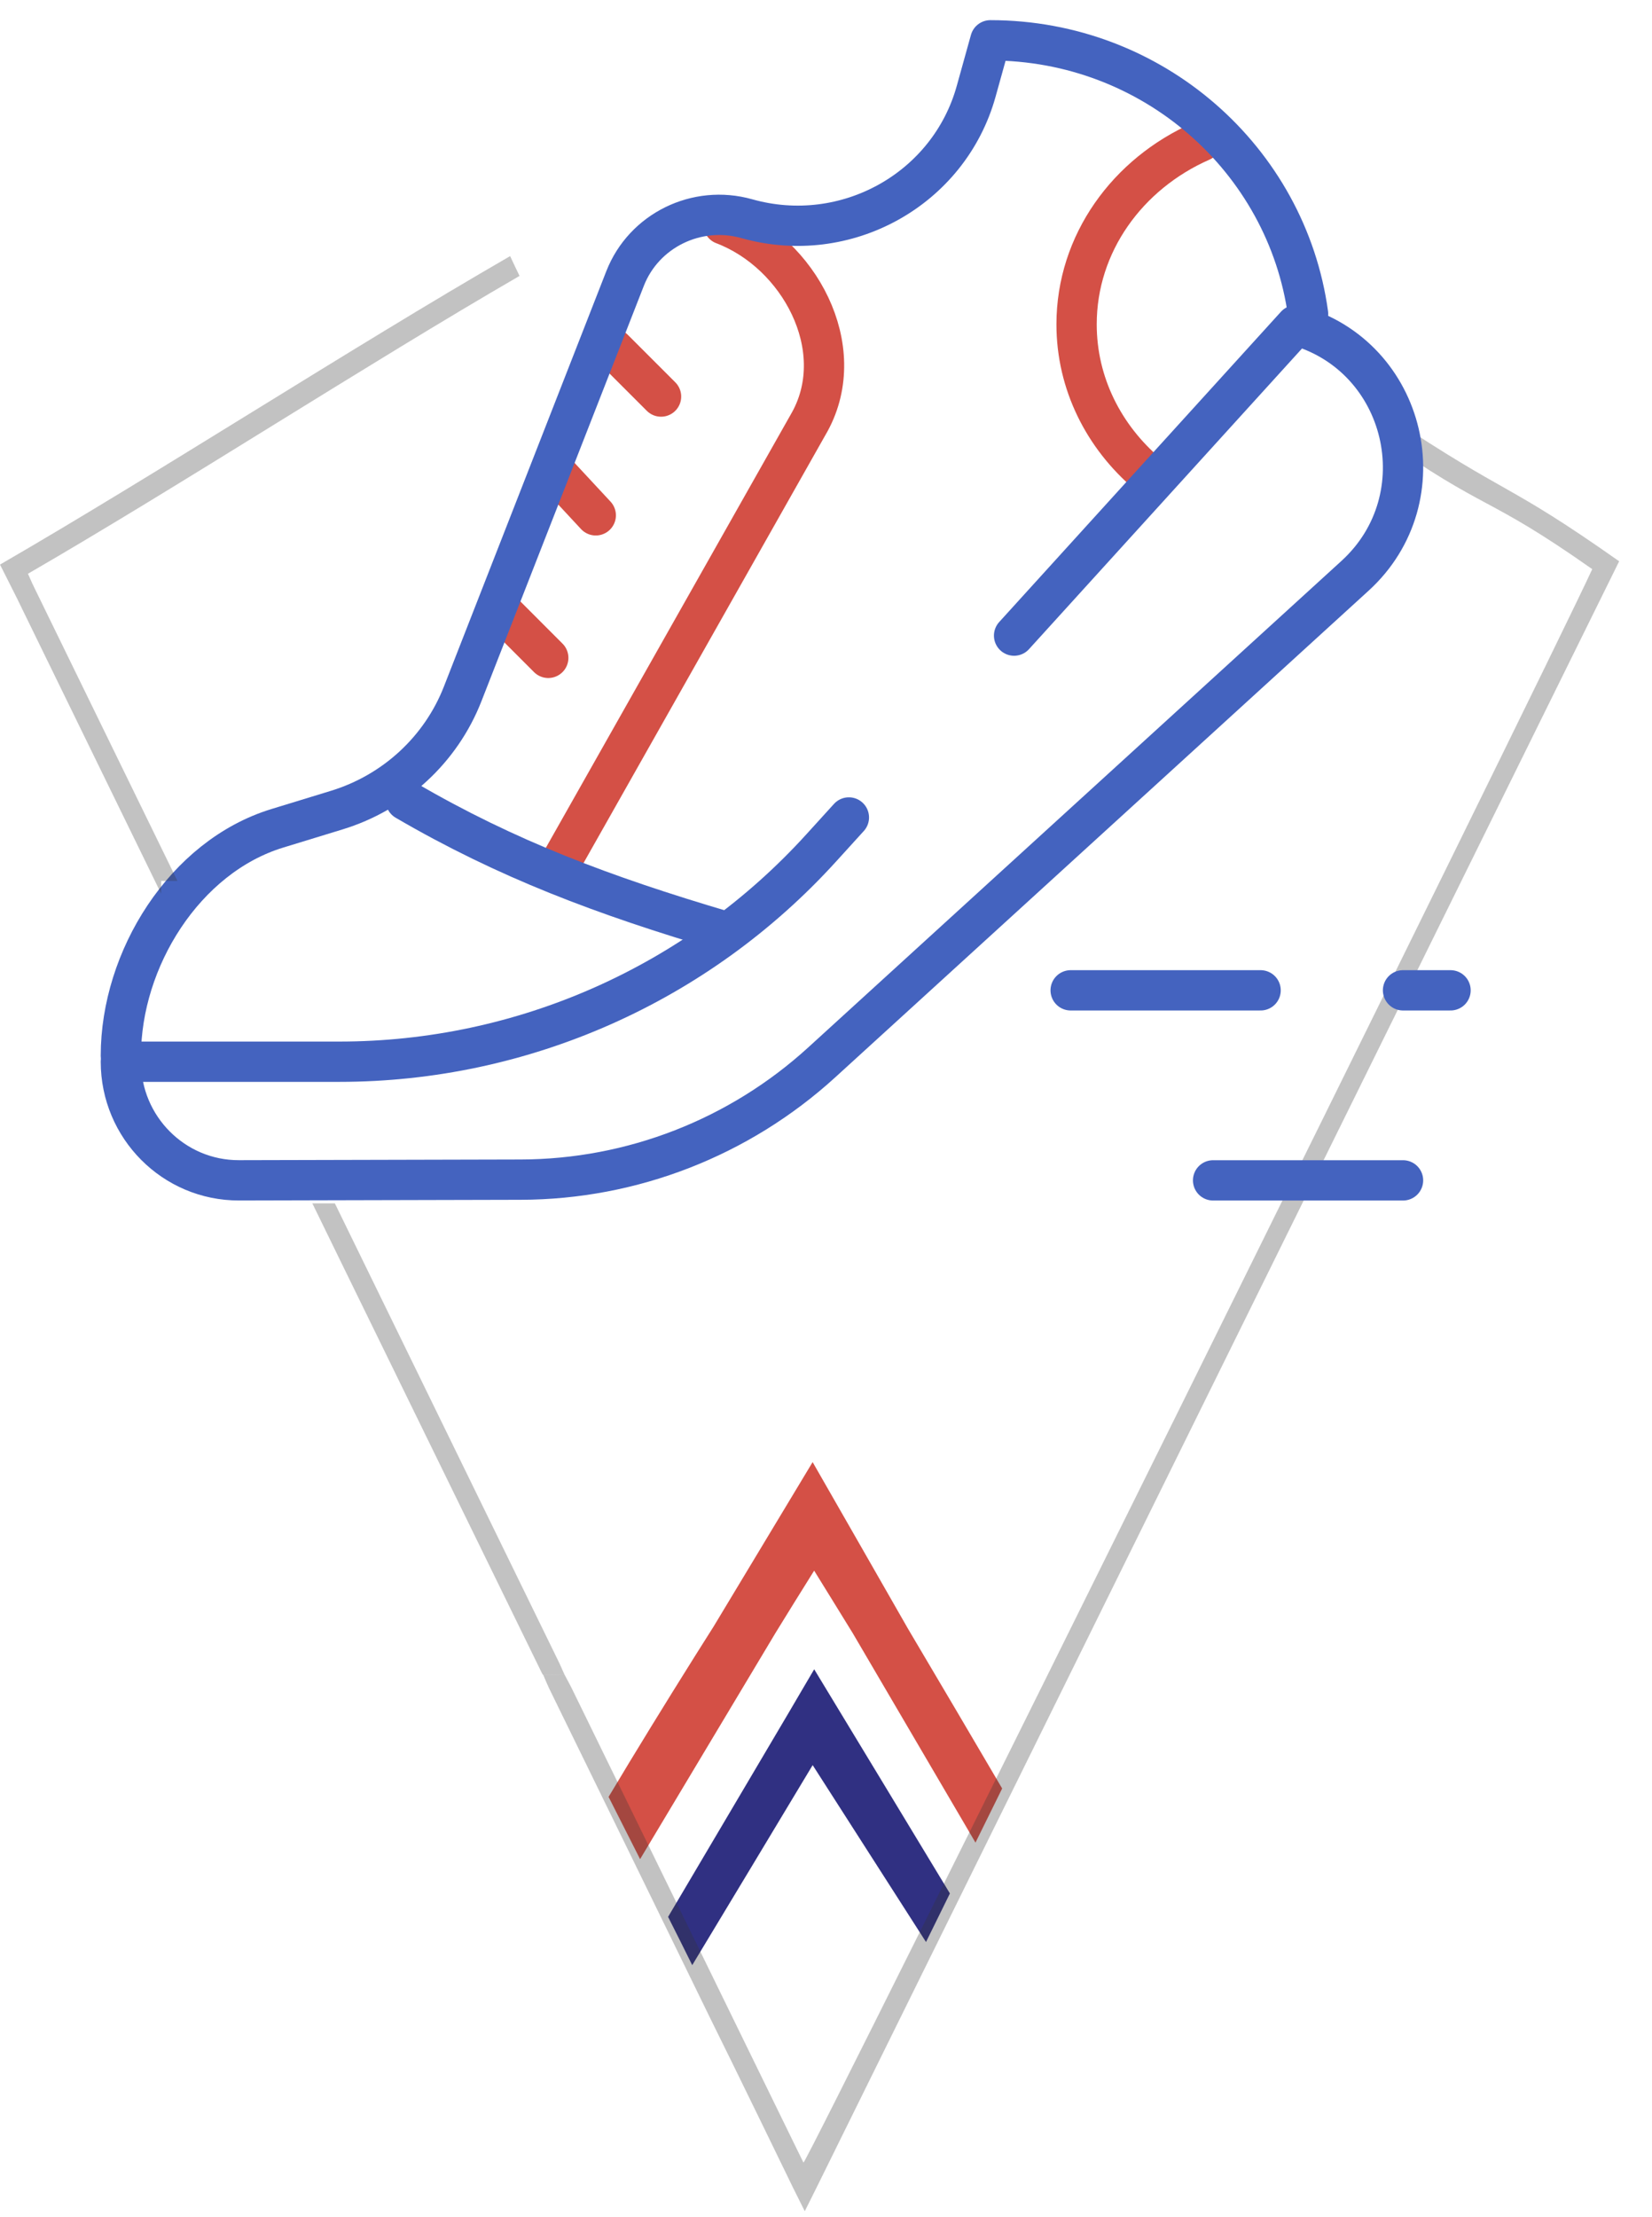 <svg width="41" height="55" viewBox="0 0 41 55" fill="none" xmlns="http://www.w3.org/2000/svg">
<g id="Group 1567">
<g id="Group 397">
<path id="Vector" d="M22.533 40.407C21.757 39.045 20.975 37.689 20.168 36.276C19.329 37.67 18.522 39.007 17.714 40.35C17.557 40.596 17.405 40.842 17.248 41.088C16.516 42.255 15.797 43.422 15.104 44.582C15.362 45.099 15.627 45.61 15.886 46.127C17.008 44.254 18.124 42.388 19.247 40.514C19.556 40.01 19.871 39.505 20.206 38.969C20.54 39.512 20.855 40.016 21.164 40.521C22.18 42.255 23.195 43.983 24.21 45.717C24.431 45.27 24.652 44.822 24.872 44.374C24.09 43.043 23.315 41.725 22.533 40.407Z" fill="#D45046"/>
<path id="Vector_2" d="M16.581 47.559C17.578 45.875 18.574 44.184 19.57 42.501C19.772 42.16 19.968 41.819 20.207 41.416C21.349 43.295 22.459 45.137 23.575 46.978C23.38 47.382 23.178 47.779 22.982 48.183C22.055 46.739 21.134 45.301 20.169 43.794C19.135 45.515 18.158 47.136 17.18 48.757C16.985 48.359 16.783 47.962 16.581 47.559Z" fill="#303082"/>
<path id="Vector_3" d="M19.683 54.281C19.683 54.281 18.131 51.084 17.627 50.075C17.627 50.075 15.098 44.891 13.622 41.877C13.572 41.769 13.527 41.662 13.483 41.555C13.66 41.548 13.83 41.548 14.007 41.542C14.076 41.675 14.152 41.807 14.215 41.94C16.069 45.73 17.917 49.52 19.771 53.31C19.828 53.424 19.884 53.537 19.941 53.657C20.149 53.436 38.344 16.675 39.517 14.121C36.837 12.236 36.947 12.741 34.241 10.836C34.33 10.672 34.412 10.521 34.5 10.357C37.5 12.357 37.347 11.927 40.185 13.926C33.544 27.378 20.263 54.281 20.263 54.281L19.973 54.862L19.683 54.281Z" fill="#333333" fill-opacity="0.3"/>
</g>
<g id="Group 1566">
<path id="path1091" d="M28.476 11.755C27.396 10.836 26.719 9.515 26.719 8.047C26.719 6.041 27.984 4.309 29.812 3.505" stroke="#D45046" stroke-linecap="round" stroke-linejoin="round"/>
<path id="path1099" d="M13.828 11.755L14.786 12.786" stroke="#D45046" stroke-linecap="round" stroke-linejoin="round"/>
<path id="path1099_2" d="M15.228 8.661L16.406 9.839" stroke="#D45046" stroke-linecap="round" stroke-linejoin="round"/>
<path id="path1103" d="M12.429 15.143L13.607 16.322" stroke="#D45046" stroke-linecap="round" stroke-linejoin="round"/>
<path id="path1119" d="M30.107 29.286H34.821" stroke="#4463BF" stroke-linecap="round" stroke-linejoin="round"/>
<path id="path1123" d="M34.821 24.571H36" stroke="#4463BF" stroke-linecap="round" stroke-linejoin="round"/>
<path id="path1127" d="M26.572 24.571H31.286" stroke="#4463BF" stroke-linecap="round" stroke-linejoin="round"/>
<path id="path1083" d="M21.068 20.282L20.381 21.038C17.311 24.418 12.971 26.342 8.421 26.342H3C3 27.97 4.314 29.29 5.933 29.285L12.925 29.268C15.688 29.261 18.349 28.224 20.396 26.357L33.63 14.286C35.745 12.356 34.913 8.836 32.161 8.071L25.168 15.77" stroke="#4463BF" stroke-linecap="round" stroke-linejoin="round"/>
<path id="path1111" d="M13.829 21.552L20.102 10.456C21.099 8.624 19.828 6.278 17.954 5.567" stroke="#D45046" stroke-linecap="round" stroke-linejoin="round"/>
<path id="path1107" d="M10.072 19.857C12.573 21.316 14.978 22.218 17.953 23.098" stroke="#4463BF" stroke-linecap="round" stroke-linejoin="round"/>
<path id="path1087" d="M32.464 7.787C31.937 3.954 28.608 1 24.579 1L24.227 2.265C23.551 4.698 20.993 6.119 18.535 5.426C17.29 5.075 15.979 5.719 15.513 6.911L11.482 17.218C10.941 18.601 9.788 19.663 8.353 20.101L6.886 20.55C4.575 21.255 3 23.805 3 26.192" stroke="#4463BF" stroke-linecap="round" stroke-linejoin="round"/>
</g>
<path id="Subtract" fill-rule="evenodd" clip-rule="evenodd" d="M13.745 41.548C13.832 41.547 13.918 41.545 14.007 41.542C13.989 41.502 13.971 41.462 13.953 41.421C13.91 41.323 13.867 41.226 13.818 41.132C11.982 37.373 10.147 33.615 8.311 29.857H7.752C7.97 30.304 8.188 30.752 8.407 31.199L13.458 41.529L13.464 41.517C13.458 41.536 13.464 41.548 13.483 41.555C13.572 41.552 13.658 41.55 13.745 41.548ZM4 22.174V21.857H4.404C3.222 19.436 2.04 17.015 0.858 14.594C0.817 14.512 0.779 14.427 0.74 14.339C0.725 14.305 0.71 14.27 0.694 14.235C2.606 13.128 4.711 11.828 6.814 10.528C8.907 9.236 10.997 7.944 12.894 6.846C12.806 6.664 12.736 6.518 12.661 6.354C10.657 7.511 8.459 8.866 6.263 10.22C4.112 11.546 1.963 12.872 0 14.008C0.074 14.156 0.147 14.3 0.218 14.44C0.285 14.574 0.352 14.704 0.416 14.834C1.61 17.281 2.805 19.727 4 22.174Z" fill="#333333" fill-opacity="0.3"/>
</g>
</svg>

